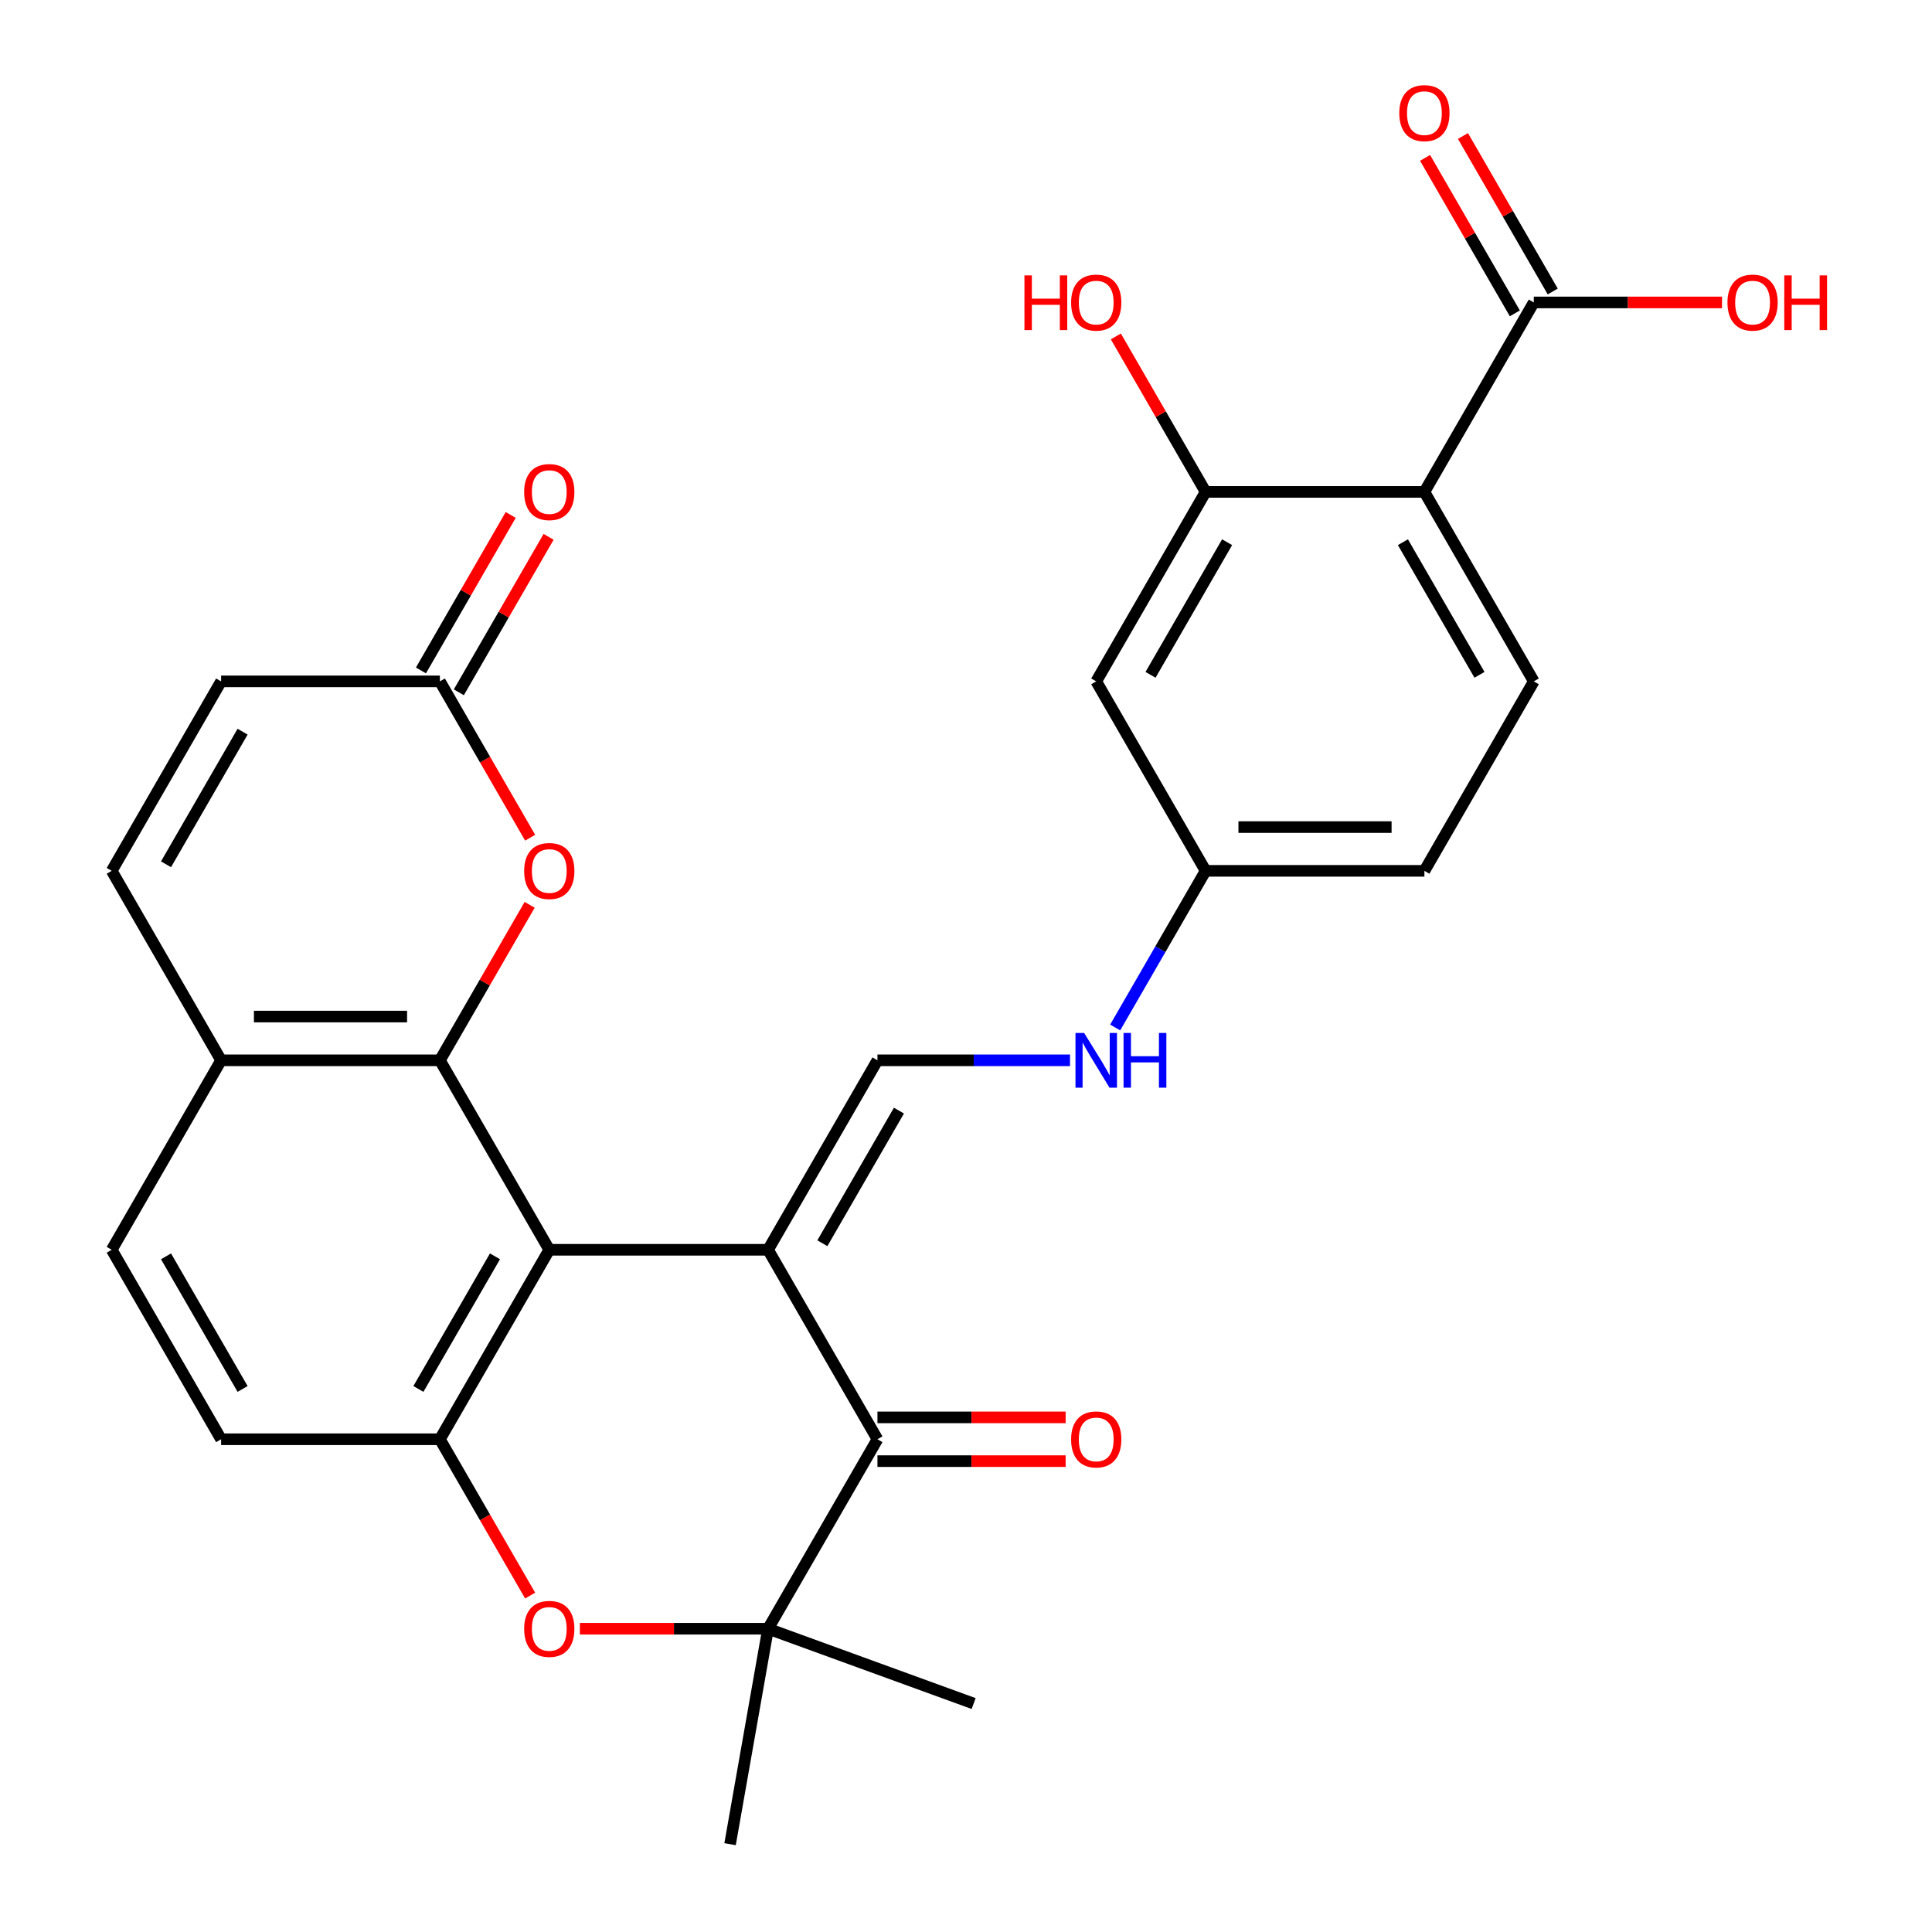 <?xml version='1.0' encoding='iso-8859-1'?>
<svg version='1.1' baseProfile='full'
              xmlns='http://www.w3.org/2000/svg'
                      xmlns:rdkit='http://www.rdkit.org/xml'
                      xmlns:xlink='http://www.w3.org/1999/xlink'
                  xml:space='preserve'
width='1000px' height='1000px' viewBox='0 0 1000 1000'>
<!-- END OF HEADER -->
<rect style='opacity:1.0;fill:#FFFFFF;stroke:none' width='1000' height='1000' x='0' y='0'> </rect>
<path class='bond-0' d='M 397.546,646.886 L 284.305,646.886' style='fill:none;fill-rule:evenodd;stroke:#000000;stroke-width:6px;stroke-linecap:butt;stroke-linejoin:miter;stroke-opacity:1' />
<path class='bond-2' d='M 397.546,646.886 L 454.166,744.956' style='fill:none;fill-rule:evenodd;stroke:#000000;stroke-width:6px;stroke-linecap:butt;stroke-linejoin:miter;stroke-opacity:1' />
<path class='bond-7' d='M 397.546,646.886 L 454.166,548.817' style='fill:none;fill-rule:evenodd;stroke:#000000;stroke-width:6px;stroke-linecap:butt;stroke-linejoin:miter;stroke-opacity:1' />
<path class='bond-7' d='M 425.653,643.5 L 465.287,574.851' style='fill:none;fill-rule:evenodd;stroke:#000000;stroke-width:6px;stroke-linecap:butt;stroke-linejoin:miter;stroke-opacity:1' />
<path class='bond-1' d='M 284.305,646.886 L 227.685,548.817' style='fill:none;fill-rule:evenodd;stroke:#000000;stroke-width:6px;stroke-linecap:butt;stroke-linejoin:miter;stroke-opacity:1' />
<path class='bond-3' d='M 284.305,646.886 L 227.685,744.956' style='fill:none;fill-rule:evenodd;stroke:#000000;stroke-width:6px;stroke-linecap:butt;stroke-linejoin:miter;stroke-opacity:1' />
<path class='bond-3' d='M 256.198,650.273 L 216.564,718.921' style='fill:none;fill-rule:evenodd;stroke:#000000;stroke-width:6px;stroke-linecap:butt;stroke-linejoin:miter;stroke-opacity:1' />
<path class='bond-8' d='M 227.685,548.817 L 250.917,508.578' style='fill:none;fill-rule:evenodd;stroke:#000000;stroke-width:6px;stroke-linecap:butt;stroke-linejoin:miter;stroke-opacity:1' />
<path class='bond-8' d='M 250.917,508.578 L 274.149,468.339' style='fill:none;fill-rule:evenodd;stroke:#FF0000;stroke-width:6px;stroke-linecap:butt;stroke-linejoin:miter;stroke-opacity:1' />
<path class='bond-12' d='M 227.685,548.817 L 114.444,548.817' style='fill:none;fill-rule:evenodd;stroke:#000000;stroke-width:6px;stroke-linecap:butt;stroke-linejoin:miter;stroke-opacity:1' />
<path class='bond-12' d='M 210.698,526.169 L 131.43,526.169' style='fill:none;fill-rule:evenodd;stroke:#000000;stroke-width:6px;stroke-linecap:butt;stroke-linejoin:miter;stroke-opacity:1' />
<path class='bond-5' d='M 454.166,744.956 L 397.546,843.025' style='fill:none;fill-rule:evenodd;stroke:#000000;stroke-width:6px;stroke-linecap:butt;stroke-linejoin:miter;stroke-opacity:1' />
<path class='bond-18' d='M 454.166,756.28 L 502.871,756.28' style='fill:none;fill-rule:evenodd;stroke:#000000;stroke-width:6px;stroke-linecap:butt;stroke-linejoin:miter;stroke-opacity:1' />
<path class='bond-18' d='M 502.871,756.28 L 551.576,756.28' style='fill:none;fill-rule:evenodd;stroke:#FF0000;stroke-width:6px;stroke-linecap:butt;stroke-linejoin:miter;stroke-opacity:1' />
<path class='bond-18' d='M 454.166,733.632 L 502.871,733.632' style='fill:none;fill-rule:evenodd;stroke:#000000;stroke-width:6px;stroke-linecap:butt;stroke-linejoin:miter;stroke-opacity:1' />
<path class='bond-18' d='M 502.871,733.632 L 551.576,733.632' style='fill:none;fill-rule:evenodd;stroke:#FF0000;stroke-width:6px;stroke-linecap:butt;stroke-linejoin:miter;stroke-opacity:1' />
<path class='bond-19' d='M 227.685,744.956 L 114.444,744.956' style='fill:none;fill-rule:evenodd;stroke:#000000;stroke-width:6px;stroke-linecap:butt;stroke-linejoin:miter;stroke-opacity:1' />
<path class='bond-29' d='M 227.685,744.956 L 251.044,785.415' style='fill:none;fill-rule:evenodd;stroke:#000000;stroke-width:6px;stroke-linecap:butt;stroke-linejoin:miter;stroke-opacity:1' />
<path class='bond-29' d='M 251.044,785.415 L 274.403,825.874' style='fill:none;fill-rule:evenodd;stroke:#FF0000;stroke-width:6px;stroke-linecap:butt;stroke-linejoin:miter;stroke-opacity:1' />
<path class='bond-4' d='M 300.136,843.025 L 348.841,843.025' style='fill:none;fill-rule:evenodd;stroke:#FF0000;stroke-width:6px;stroke-linecap:butt;stroke-linejoin:miter;stroke-opacity:1' />
<path class='bond-4' d='M 348.841,843.025 L 397.546,843.025' style='fill:none;fill-rule:evenodd;stroke:#000000;stroke-width:6px;stroke-linecap:butt;stroke-linejoin:miter;stroke-opacity:1' />
<path class='bond-27' d='M 397.546,843.025 L 377.882,954.545' style='fill:none;fill-rule:evenodd;stroke:#000000;stroke-width:6px;stroke-linecap:butt;stroke-linejoin:miter;stroke-opacity:1' />
<path class='bond-28' d='M 397.546,843.025 L 503.957,881.756' style='fill:none;fill-rule:evenodd;stroke:#000000;stroke-width:6px;stroke-linecap:butt;stroke-linejoin:miter;stroke-opacity:1' />
<path class='bond-6' d='M 737.268,254.609 L 793.888,352.678' style='fill:none;fill-rule:evenodd;stroke:#000000;stroke-width:6px;stroke-linecap:butt;stroke-linejoin:miter;stroke-opacity:1' />
<path class='bond-6' d='M 726.147,280.643 L 765.781,349.292' style='fill:none;fill-rule:evenodd;stroke:#000000;stroke-width:6px;stroke-linecap:butt;stroke-linejoin:miter;stroke-opacity:1' />
<path class='bond-10' d='M 737.268,254.609 L 793.888,156.539' style='fill:none;fill-rule:evenodd;stroke:#000000;stroke-width:6px;stroke-linecap:butt;stroke-linejoin:miter;stroke-opacity:1' />
<path class='bond-31' d='M 737.268,254.609 L 624.027,254.609' style='fill:none;fill-rule:evenodd;stroke:#000000;stroke-width:6px;stroke-linecap:butt;stroke-linejoin:miter;stroke-opacity:1' />
<path class='bond-17' d='M 454.166,548.817 L 504.001,548.817' style='fill:none;fill-rule:evenodd;stroke:#000000;stroke-width:6px;stroke-linecap:butt;stroke-linejoin:miter;stroke-opacity:1' />
<path class='bond-17' d='M 504.001,548.817 L 553.836,548.817' style='fill:none;fill-rule:evenodd;stroke:#0000FF;stroke-width:6px;stroke-linecap:butt;stroke-linejoin:miter;stroke-opacity:1' />
<path class='bond-11' d='M 274.403,433.597 L 251.044,393.137' style='fill:none;fill-rule:evenodd;stroke:#FF0000;stroke-width:6px;stroke-linecap:butt;stroke-linejoin:miter;stroke-opacity:1' />
<path class='bond-11' d='M 251.044,393.137 L 227.685,352.678' style='fill:none;fill-rule:evenodd;stroke:#000000;stroke-width:6px;stroke-linecap:butt;stroke-linejoin:miter;stroke-opacity:1' />
<path class='bond-9' d='M 624.027,254.609 L 567.407,352.678' style='fill:none;fill-rule:evenodd;stroke:#000000;stroke-width:6px;stroke-linecap:butt;stroke-linejoin:miter;stroke-opacity:1' />
<path class='bond-9' d='M 635.148,280.643 L 595.514,349.292' style='fill:none;fill-rule:evenodd;stroke:#000000;stroke-width:6px;stroke-linecap:butt;stroke-linejoin:miter;stroke-opacity:1' />
<path class='bond-25' d='M 624.027,254.609 L 600.795,214.37' style='fill:none;fill-rule:evenodd;stroke:#000000;stroke-width:6px;stroke-linecap:butt;stroke-linejoin:miter;stroke-opacity:1' />
<path class='bond-25' d='M 600.795,214.37 L 577.563,174.13' style='fill:none;fill-rule:evenodd;stroke:#FF0000;stroke-width:6px;stroke-linecap:butt;stroke-linejoin:miter;stroke-opacity:1' />
<path class='bond-20' d='M 803.695,150.877 L 780.463,110.638' style='fill:none;fill-rule:evenodd;stroke:#000000;stroke-width:6px;stroke-linecap:butt;stroke-linejoin:miter;stroke-opacity:1' />
<path class='bond-20' d='M 780.463,110.638 L 757.231,70.399' style='fill:none;fill-rule:evenodd;stroke:#FF0000;stroke-width:6px;stroke-linecap:butt;stroke-linejoin:miter;stroke-opacity:1' />
<path class='bond-20' d='M 784.081,162.202 L 760.849,121.962' style='fill:none;fill-rule:evenodd;stroke:#000000;stroke-width:6px;stroke-linecap:butt;stroke-linejoin:miter;stroke-opacity:1' />
<path class='bond-20' d='M 760.849,121.962 L 737.617,81.723' style='fill:none;fill-rule:evenodd;stroke:#FF0000;stroke-width:6px;stroke-linecap:butt;stroke-linejoin:miter;stroke-opacity:1' />
<path class='bond-26' d='M 793.888,156.539 L 842.593,156.539' style='fill:none;fill-rule:evenodd;stroke:#000000;stroke-width:6px;stroke-linecap:butt;stroke-linejoin:miter;stroke-opacity:1' />
<path class='bond-26' d='M 842.593,156.539 L 891.298,156.539' style='fill:none;fill-rule:evenodd;stroke:#FF0000;stroke-width:6px;stroke-linecap:butt;stroke-linejoin:miter;stroke-opacity:1' />
<path class='bond-21' d='M 237.492,358.34 L 260.724,318.101' style='fill:none;fill-rule:evenodd;stroke:#000000;stroke-width:6px;stroke-linecap:butt;stroke-linejoin:miter;stroke-opacity:1' />
<path class='bond-21' d='M 260.724,318.101 L 283.956,277.862' style='fill:none;fill-rule:evenodd;stroke:#FF0000;stroke-width:6px;stroke-linecap:butt;stroke-linejoin:miter;stroke-opacity:1' />
<path class='bond-21' d='M 217.878,347.016 L 241.11,306.777' style='fill:none;fill-rule:evenodd;stroke:#000000;stroke-width:6px;stroke-linecap:butt;stroke-linejoin:miter;stroke-opacity:1' />
<path class='bond-21' d='M 241.11,306.777 L 264.342,266.538' style='fill:none;fill-rule:evenodd;stroke:#FF0000;stroke-width:6px;stroke-linecap:butt;stroke-linejoin:miter;stroke-opacity:1' />
<path class='bond-32' d='M 227.685,352.678 L 114.444,352.678' style='fill:none;fill-rule:evenodd;stroke:#000000;stroke-width:6px;stroke-linecap:butt;stroke-linejoin:miter;stroke-opacity:1' />
<path class='bond-13' d='M 114.444,548.817 L 57.823,450.748' style='fill:none;fill-rule:evenodd;stroke:#000000;stroke-width:6px;stroke-linecap:butt;stroke-linejoin:miter;stroke-opacity:1' />
<path class='bond-30' d='M 114.444,548.817 L 57.823,646.886' style='fill:none;fill-rule:evenodd;stroke:#000000;stroke-width:6px;stroke-linecap:butt;stroke-linejoin:miter;stroke-opacity:1' />
<path class='bond-14' d='M 57.823,450.748 L 114.444,352.678' style='fill:none;fill-rule:evenodd;stroke:#000000;stroke-width:6px;stroke-linecap:butt;stroke-linejoin:miter;stroke-opacity:1' />
<path class='bond-14' d='M 85.93,447.361 L 125.565,378.713' style='fill:none;fill-rule:evenodd;stroke:#000000;stroke-width:6px;stroke-linecap:butt;stroke-linejoin:miter;stroke-opacity:1' />
<path class='bond-15' d='M 793.888,352.678 L 737.268,450.748' style='fill:none;fill-rule:evenodd;stroke:#000000;stroke-width:6px;stroke-linecap:butt;stroke-linejoin:miter;stroke-opacity:1' />
<path class='bond-16' d='M 567.407,352.678 L 624.027,450.748' style='fill:none;fill-rule:evenodd;stroke:#000000;stroke-width:6px;stroke-linecap:butt;stroke-linejoin:miter;stroke-opacity:1' />
<path class='bond-23' d='M 577.217,531.826 L 600.622,491.287' style='fill:none;fill-rule:evenodd;stroke:#0000FF;stroke-width:6px;stroke-linecap:butt;stroke-linejoin:miter;stroke-opacity:1' />
<path class='bond-23' d='M 600.622,491.287 L 624.027,450.748' style='fill:none;fill-rule:evenodd;stroke:#000000;stroke-width:6px;stroke-linecap:butt;stroke-linejoin:miter;stroke-opacity:1' />
<path class='bond-22' d='M 114.444,744.956 L 57.823,646.886' style='fill:none;fill-rule:evenodd;stroke:#000000;stroke-width:6px;stroke-linecap:butt;stroke-linejoin:miter;stroke-opacity:1' />
<path class='bond-22' d='M 125.565,718.921 L 85.93,650.273' style='fill:none;fill-rule:evenodd;stroke:#000000;stroke-width:6px;stroke-linecap:butt;stroke-linejoin:miter;stroke-opacity:1' />
<path class='bond-24' d='M 624.027,450.748 L 737.268,450.748' style='fill:none;fill-rule:evenodd;stroke:#000000;stroke-width:6px;stroke-linecap:butt;stroke-linejoin:miter;stroke-opacity:1' />
<path class='bond-24' d='M 641.013,428.099 L 720.282,428.099' style='fill:none;fill-rule:evenodd;stroke:#000000;stroke-width:6px;stroke-linecap:butt;stroke-linejoin:miter;stroke-opacity:1' />
<path  class='atom-5' d='M 271.305 843.105
Q 271.305 836.305, 274.665 832.505
Q 278.025 828.705, 284.305 828.705
Q 290.585 828.705, 293.945 832.505
Q 297.305 836.305, 297.305 843.105
Q 297.305 849.985, 293.905 853.905
Q 290.505 857.785, 284.305 857.785
Q 278.065 857.785, 274.665 853.905
Q 271.305 850.025, 271.305 843.105
M 284.305 854.585
Q 288.625 854.585, 290.945 851.705
Q 293.305 848.785, 293.305 843.105
Q 293.305 837.545, 290.945 834.745
Q 288.625 831.905, 284.305 831.905
Q 279.985 831.905, 277.625 834.705
Q 275.305 837.505, 275.305 843.105
Q 275.305 848.825, 277.625 851.705
Q 279.985 854.585, 284.305 854.585
' fill='#FF0000'/>
<path  class='atom-9' d='M 271.305 450.828
Q 271.305 444.028, 274.665 440.228
Q 278.025 436.428, 284.305 436.428
Q 290.585 436.428, 293.945 440.228
Q 297.305 444.028, 297.305 450.828
Q 297.305 457.708, 293.905 461.628
Q 290.505 465.508, 284.305 465.508
Q 278.065 465.508, 274.665 461.628
Q 271.305 457.748, 271.305 450.828
M 284.305 462.308
Q 288.625 462.308, 290.945 459.428
Q 293.305 456.508, 293.305 450.828
Q 293.305 445.268, 290.945 442.468
Q 288.625 439.628, 284.305 439.628
Q 279.985 439.628, 277.625 442.428
Q 275.305 445.228, 275.305 450.828
Q 275.305 456.548, 277.625 459.428
Q 279.985 462.308, 284.305 462.308
' fill='#FF0000'/>
<path  class='atom-18' d='M 561.147 534.657
L 570.427 549.657
Q 571.347 551.137, 572.827 553.817
Q 574.307 556.497, 574.387 556.657
L 574.387 534.657
L 578.147 534.657
L 578.147 562.977
L 574.267 562.977
L 564.307 546.577
Q 563.147 544.657, 561.907 542.457
Q 560.707 540.257, 560.347 539.577
L 560.347 562.977
L 556.667 562.977
L 556.667 534.657
L 561.147 534.657
' fill='#0000FF'/>
<path  class='atom-18' d='M 581.547 534.657
L 585.387 534.657
L 585.387 546.697
L 599.867 546.697
L 599.867 534.657
L 603.707 534.657
L 603.707 562.977
L 599.867 562.977
L 599.867 549.897
L 585.387 549.897
L 585.387 562.977
L 581.547 562.977
L 581.547 534.657
' fill='#0000FF'/>
<path  class='atom-19' d='M 554.407 745.036
Q 554.407 738.236, 557.767 734.436
Q 561.127 730.636, 567.407 730.636
Q 573.687 730.636, 577.047 734.436
Q 580.407 738.236, 580.407 745.036
Q 580.407 751.916, 577.007 755.836
Q 573.607 759.716, 567.407 759.716
Q 561.167 759.716, 557.767 755.836
Q 554.407 751.956, 554.407 745.036
M 567.407 756.516
Q 571.727 756.516, 574.047 753.636
Q 576.407 750.716, 576.407 745.036
Q 576.407 739.476, 574.047 736.676
Q 571.727 733.836, 567.407 733.836
Q 563.087 733.836, 560.727 736.636
Q 558.407 739.436, 558.407 745.036
Q 558.407 750.756, 560.727 753.636
Q 563.087 756.516, 567.407 756.516
' fill='#FF0000'/>
<path  class='atom-21' d='M 724.268 58.55
Q 724.268 51.75, 727.628 47.95
Q 730.988 44.15, 737.268 44.15
Q 743.548 44.15, 746.908 47.95
Q 750.268 51.75, 750.268 58.55
Q 750.268 65.43, 746.868 69.35
Q 743.468 73.23, 737.268 73.23
Q 731.028 73.23, 727.628 69.35
Q 724.268 65.47, 724.268 58.55
M 737.268 70.03
Q 741.588 70.03, 743.908 67.15
Q 746.268 64.23, 746.268 58.55
Q 746.268 52.99, 743.908 50.19
Q 741.588 47.35, 737.268 47.35
Q 732.948 47.35, 730.588 50.15
Q 728.268 52.95, 728.268 58.55
Q 728.268 64.27, 730.588 67.15
Q 732.948 70.03, 737.268 70.03
' fill='#FF0000'/>
<path  class='atom-22' d='M 271.305 254.689
Q 271.305 247.889, 274.665 244.089
Q 278.025 240.289, 284.305 240.289
Q 290.585 240.289, 293.945 244.089
Q 297.305 247.889, 297.305 254.689
Q 297.305 261.569, 293.905 265.489
Q 290.505 269.369, 284.305 269.369
Q 278.065 269.369, 274.665 265.489
Q 271.305 261.609, 271.305 254.689
M 284.305 266.169
Q 288.625 266.169, 290.945 263.289
Q 293.305 260.369, 293.305 254.689
Q 293.305 249.129, 290.945 246.329
Q 288.625 243.489, 284.305 243.489
Q 279.985 243.489, 277.625 246.289
Q 275.305 249.089, 275.305 254.689
Q 275.305 260.409, 277.625 263.289
Q 279.985 266.169, 284.305 266.169
' fill='#FF0000'/>
<path  class='atom-26' d='M 530.247 142.539
L 534.087 142.539
L 534.087 154.579
L 548.567 154.579
L 548.567 142.539
L 552.407 142.539
L 552.407 170.859
L 548.567 170.859
L 548.567 157.779
L 534.087 157.779
L 534.087 170.859
L 530.247 170.859
L 530.247 142.539
' fill='#FF0000'/>
<path  class='atom-26' d='M 554.407 156.619
Q 554.407 149.819, 557.767 146.019
Q 561.127 142.219, 567.407 142.219
Q 573.687 142.219, 577.047 146.019
Q 580.407 149.819, 580.407 156.619
Q 580.407 163.499, 577.007 167.419
Q 573.607 171.299, 567.407 171.299
Q 561.167 171.299, 557.767 167.419
Q 554.407 163.539, 554.407 156.619
M 567.407 168.099
Q 571.727 168.099, 574.047 165.219
Q 576.407 162.299, 576.407 156.619
Q 576.407 151.059, 574.047 148.259
Q 571.727 145.419, 567.407 145.419
Q 563.087 145.419, 560.727 148.219
Q 558.407 151.019, 558.407 156.619
Q 558.407 162.339, 560.727 165.219
Q 563.087 168.099, 567.407 168.099
' fill='#FF0000'/>
<path  class='atom-27' d='M 894.129 156.619
Q 894.129 149.819, 897.489 146.019
Q 900.849 142.219, 907.129 142.219
Q 913.409 142.219, 916.769 146.019
Q 920.129 149.819, 920.129 156.619
Q 920.129 163.499, 916.729 167.419
Q 913.329 171.299, 907.129 171.299
Q 900.889 171.299, 897.489 167.419
Q 894.129 163.539, 894.129 156.619
M 907.129 168.099
Q 911.449 168.099, 913.769 165.219
Q 916.129 162.299, 916.129 156.619
Q 916.129 151.059, 913.769 148.259
Q 911.449 145.419, 907.129 145.419
Q 902.809 145.419, 900.449 148.219
Q 898.129 151.019, 898.129 156.619
Q 898.129 162.339, 900.449 165.219
Q 902.809 168.099, 907.129 168.099
' fill='#FF0000'/>
<path  class='atom-27' d='M 923.529 142.539
L 927.369 142.539
L 927.369 154.579
L 941.849 154.579
L 941.849 142.539
L 945.689 142.539
L 945.689 170.859
L 941.849 170.859
L 941.849 157.779
L 927.369 157.779
L 927.369 170.859
L 923.529 170.859
L 923.529 142.539
' fill='#FF0000'/>
</svg>
